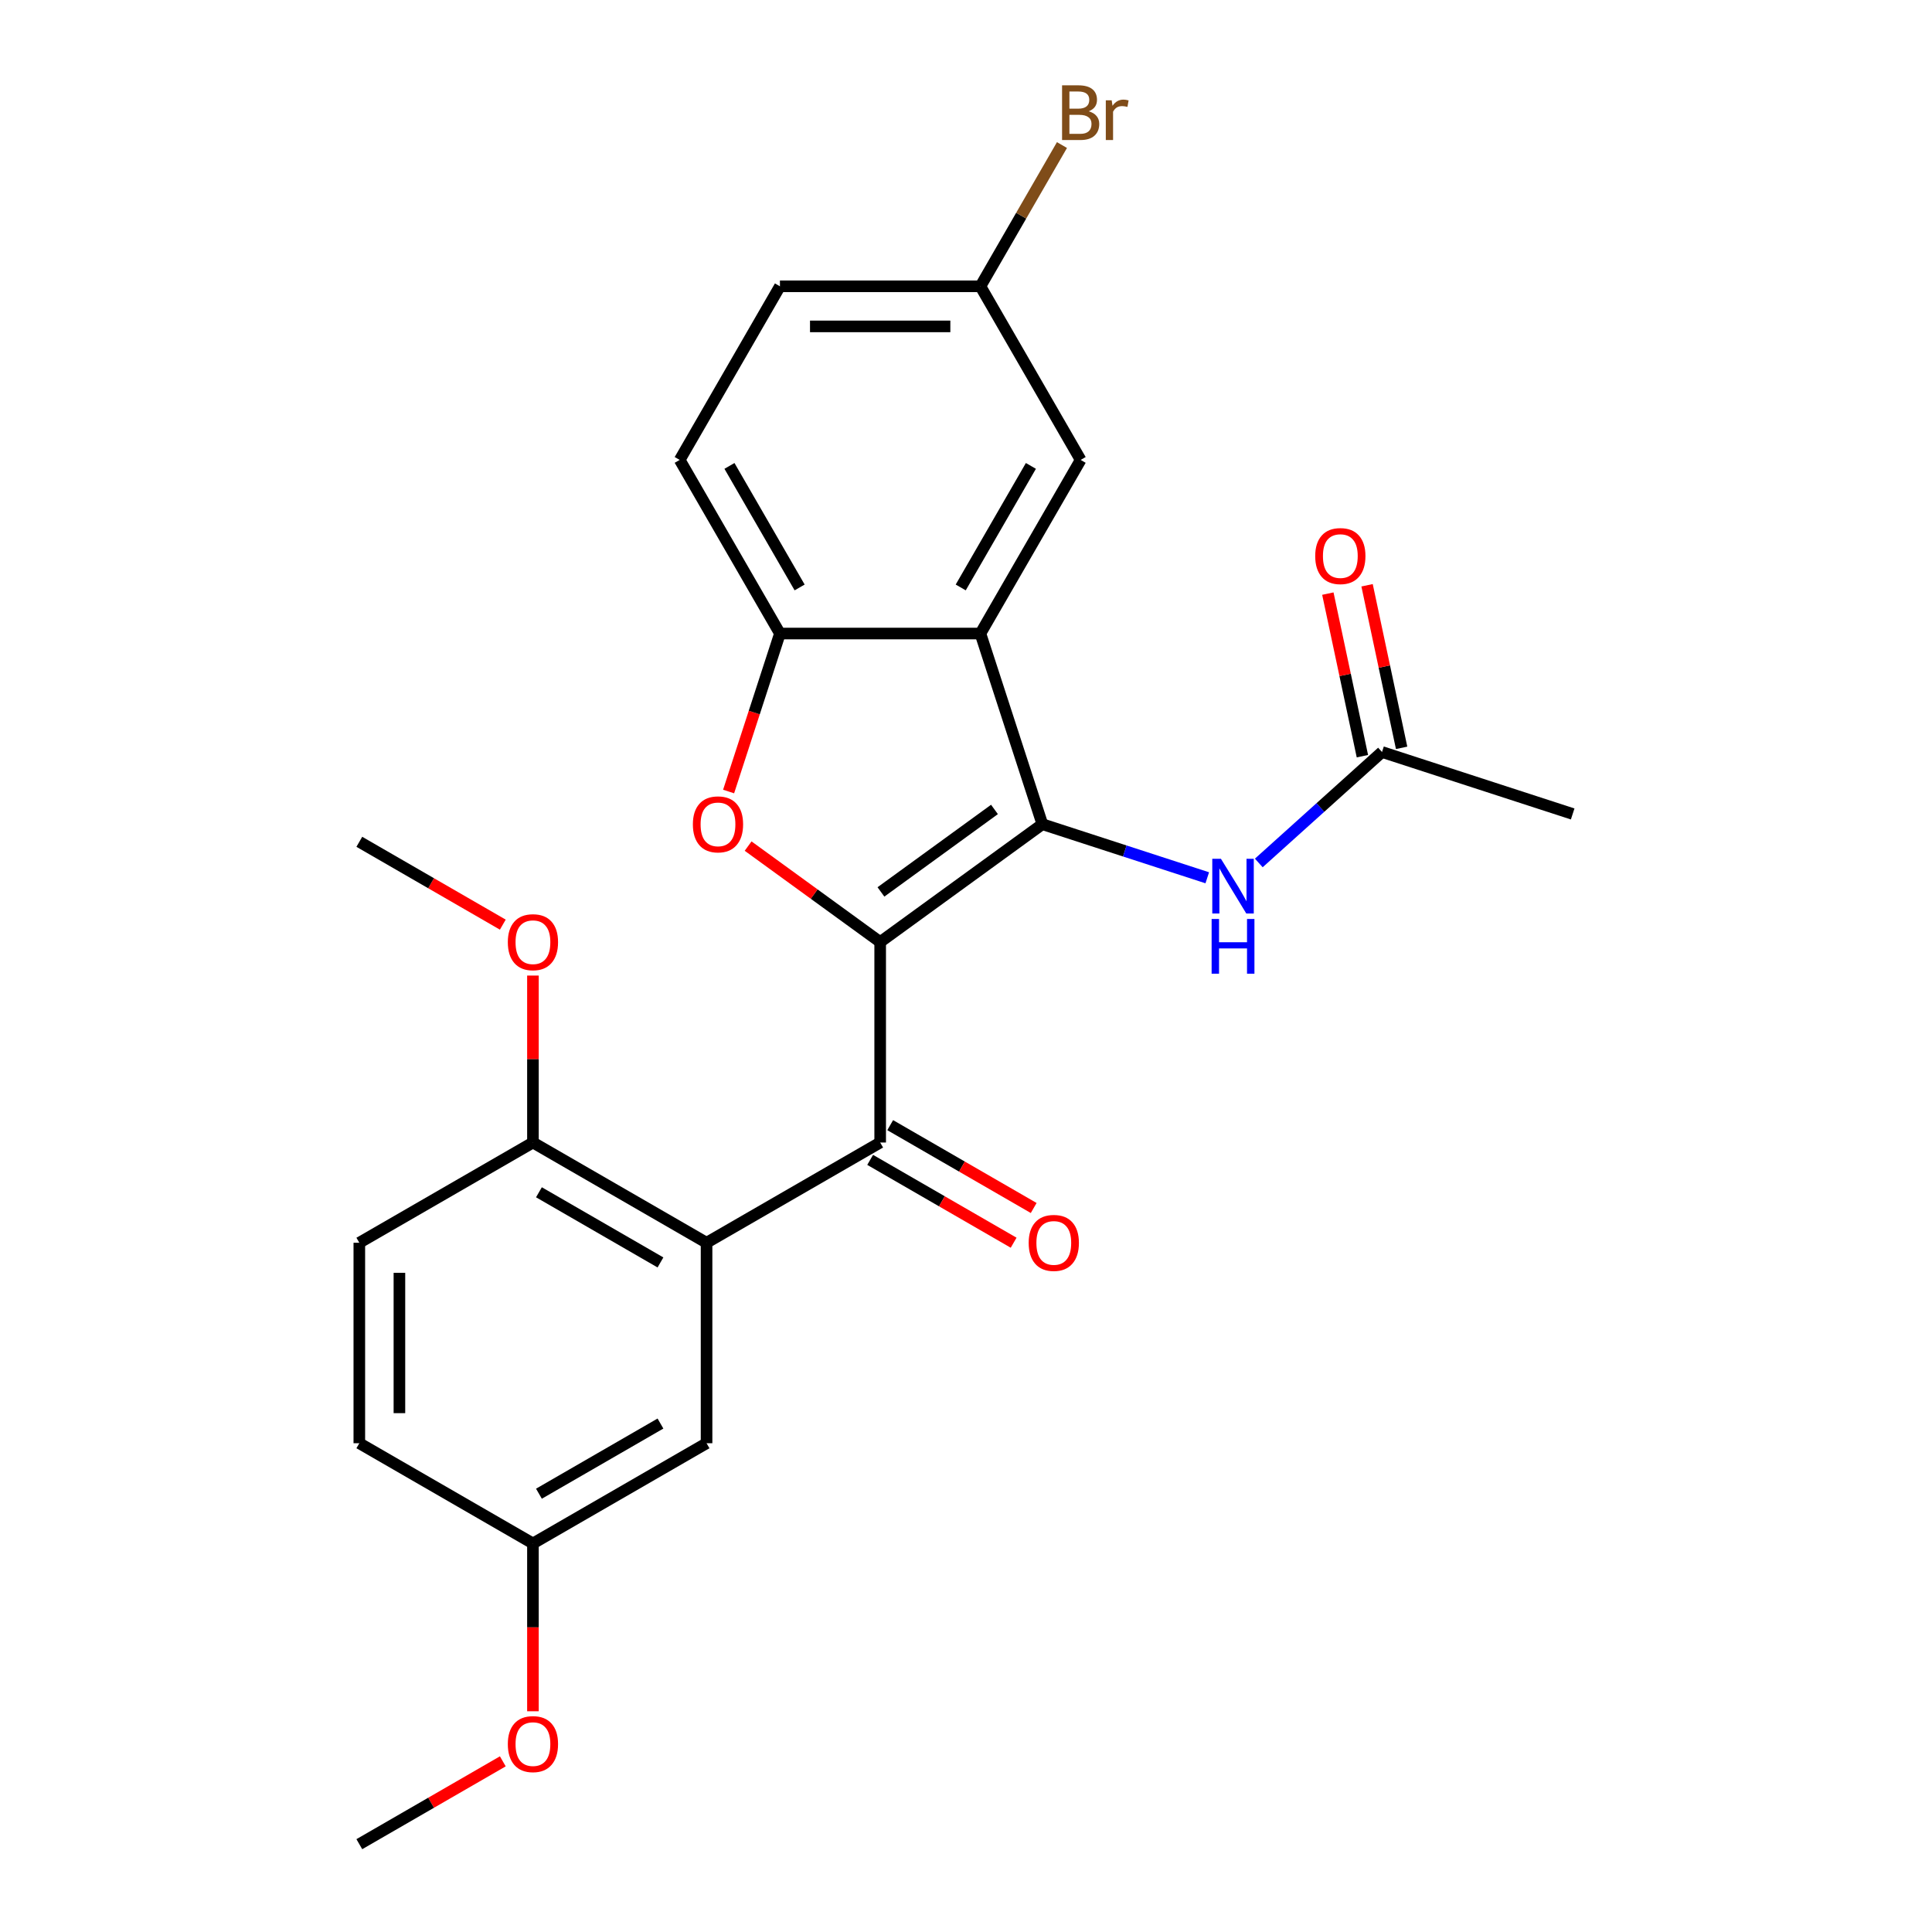 <?xml version='1.0' encoding='iso-8859-1'?>
<svg version='1.1' baseProfile='full'
              xmlns='http://www.w3.org/2000/svg'
                      xmlns:rdkit='http://www.rdkit.org/xml'
                      xmlns:xlink='http://www.w3.org/1999/xlink'
                  xml:space='preserve'
width='1000px' height='1000px' viewBox='0 0 1000 1000'>
<!-- END OF HEADER -->
<rect style='opacity:1.0;fill:#FFFFFF;stroke:none' width='1000' height='1000' x='0' y='0'> </rect>
<path class='bond-0' d='M 455.578,487.597 L 539.526,426.605' style='fill:none;fill-rule:evenodd;stroke:#000000;stroke-width:6px;stroke-linecap:butt;stroke-linejoin:miter;stroke-opacity:1' />
<path class='bond-0' d='M 455.972,461.659 L 514.736,418.964' style='fill:none;fill-rule:evenodd;stroke:#000000;stroke-width:6px;stroke-linecap:butt;stroke-linejoin:miter;stroke-opacity:1' />
<path class='bond-1' d='M 455.578,487.597 L 421.4,462.766' style='fill:none;fill-rule:evenodd;stroke:#000000;stroke-width:6px;stroke-linecap:butt;stroke-linejoin:miter;stroke-opacity:1' />
<path class='bond-1' d='M 421.4,462.766 L 387.223,437.935' style='fill:none;fill-rule:evenodd;stroke:#FF0000;stroke-width:6px;stroke-linecap:butt;stroke-linejoin:miter;stroke-opacity:1' />
<path class='bond-2' d='M 455.578,487.597 L 455.578,591.364' style='fill:none;fill-rule:evenodd;stroke:#000000;stroke-width:6px;stroke-linecap:butt;stroke-linejoin:miter;stroke-opacity:1' />
<path class='bond-3' d='M 539.526,426.605 L 507.461,327.917' style='fill:none;fill-rule:evenodd;stroke:#000000;stroke-width:6px;stroke-linecap:butt;stroke-linejoin:miter;stroke-opacity:1' />
<path class='bond-6' d='M 539.526,426.605 L 582.203,440.471' style='fill:none;fill-rule:evenodd;stroke:#000000;stroke-width:6px;stroke-linecap:butt;stroke-linejoin:miter;stroke-opacity:1' />
<path class='bond-6' d='M 582.203,440.471 L 624.88,454.338' style='fill:none;fill-rule:evenodd;stroke:#0000FF;stroke-width:6px;stroke-linecap:butt;stroke-linejoin:miter;stroke-opacity:1' />
<path class='bond-5' d='M 377.125,409.691 L 390.41,368.804' style='fill:none;fill-rule:evenodd;stroke:#FF0000;stroke-width:6px;stroke-linecap:butt;stroke-linejoin:miter;stroke-opacity:1' />
<path class='bond-5' d='M 390.41,368.804 L 403.695,327.917' style='fill:none;fill-rule:evenodd;stroke:#000000;stroke-width:6px;stroke-linecap:butt;stroke-linejoin:miter;stroke-opacity:1' />
<path class='bond-4' d='M 455.578,591.364 L 365.714,643.247' style='fill:none;fill-rule:evenodd;stroke:#000000;stroke-width:6px;stroke-linecap:butt;stroke-linejoin:miter;stroke-opacity:1' />
<path class='bond-11' d='M 450.389,600.35 L 487.524,621.79' style='fill:none;fill-rule:evenodd;stroke:#000000;stroke-width:6px;stroke-linecap:butt;stroke-linejoin:miter;stroke-opacity:1' />
<path class='bond-11' d='M 487.524,621.79 L 524.659,643.23' style='fill:none;fill-rule:evenodd;stroke:#FF0000;stroke-width:6px;stroke-linecap:butt;stroke-linejoin:miter;stroke-opacity:1' />
<path class='bond-11' d='M 460.766,582.377 L 497.901,603.817' style='fill:none;fill-rule:evenodd;stroke:#000000;stroke-width:6px;stroke-linecap:butt;stroke-linejoin:miter;stroke-opacity:1' />
<path class='bond-11' d='M 497.901,603.817 L 535.036,625.257' style='fill:none;fill-rule:evenodd;stroke:#FF0000;stroke-width:6px;stroke-linecap:butt;stroke-linejoin:miter;stroke-opacity:1' />
<path class='bond-9' d='M 507.461,327.917 L 559.344,238.053' style='fill:none;fill-rule:evenodd;stroke:#000000;stroke-width:6px;stroke-linecap:butt;stroke-linejoin:miter;stroke-opacity:1' />
<path class='bond-9' d='M 497.27,304.061 L 533.589,241.156' style='fill:none;fill-rule:evenodd;stroke:#000000;stroke-width:6px;stroke-linecap:butt;stroke-linejoin:miter;stroke-opacity:1' />
<path class='bond-25' d='M 507.461,327.917 L 403.695,327.917' style='fill:none;fill-rule:evenodd;stroke:#000000;stroke-width:6px;stroke-linecap:butt;stroke-linejoin:miter;stroke-opacity:1' />
<path class='bond-8' d='M 365.714,643.247 L 275.849,591.364' style='fill:none;fill-rule:evenodd;stroke:#000000;stroke-width:6px;stroke-linecap:butt;stroke-linejoin:miter;stroke-opacity:1' />
<path class='bond-8' d='M 341.857,653.437 L 278.952,617.119' style='fill:none;fill-rule:evenodd;stroke:#000000;stroke-width:6px;stroke-linecap:butt;stroke-linejoin:miter;stroke-opacity:1' />
<path class='bond-10' d='M 365.714,643.247 L 365.714,747.013' style='fill:none;fill-rule:evenodd;stroke:#000000;stroke-width:6px;stroke-linecap:butt;stroke-linejoin:miter;stroke-opacity:1' />
<path class='bond-12' d='M 403.695,327.917 L 351.811,238.053' style='fill:none;fill-rule:evenodd;stroke:#000000;stroke-width:6px;stroke-linecap:butt;stroke-linejoin:miter;stroke-opacity:1' />
<path class='bond-12' d='M 413.885,304.061 L 377.567,241.156' style='fill:none;fill-rule:evenodd;stroke:#000000;stroke-width:6px;stroke-linecap:butt;stroke-linejoin:miter;stroke-opacity:1' />
<path class='bond-7' d='M 651.548,446.664 L 683.438,417.951' style='fill:none;fill-rule:evenodd;stroke:#0000FF;stroke-width:6px;stroke-linecap:butt;stroke-linejoin:miter;stroke-opacity:1' />
<path class='bond-7' d='M 683.438,417.951 L 715.327,389.237' style='fill:none;fill-rule:evenodd;stroke:#000000;stroke-width:6px;stroke-linecap:butt;stroke-linejoin:miter;stroke-opacity:1' />
<path class='bond-13' d='M 725.477,387.08 L 716.534,345.008' style='fill:none;fill-rule:evenodd;stroke:#000000;stroke-width:6px;stroke-linecap:butt;stroke-linejoin:miter;stroke-opacity:1' />
<path class='bond-13' d='M 716.534,345.008 L 707.592,302.935' style='fill:none;fill-rule:evenodd;stroke:#FF0000;stroke-width:6px;stroke-linecap:butt;stroke-linejoin:miter;stroke-opacity:1' />
<path class='bond-13' d='M 705.177,391.395 L 696.235,349.322' style='fill:none;fill-rule:evenodd;stroke:#000000;stroke-width:6px;stroke-linecap:butt;stroke-linejoin:miter;stroke-opacity:1' />
<path class='bond-13' d='M 696.235,349.322 L 687.292,307.25' style='fill:none;fill-rule:evenodd;stroke:#FF0000;stroke-width:6px;stroke-linecap:butt;stroke-linejoin:miter;stroke-opacity:1' />
<path class='bond-22' d='M 715.327,389.237 L 814.015,421.303' style='fill:none;fill-rule:evenodd;stroke:#000000;stroke-width:6px;stroke-linecap:butt;stroke-linejoin:miter;stroke-opacity:1' />
<path class='bond-14' d='M 275.849,591.364 L 185.985,643.247' style='fill:none;fill-rule:evenodd;stroke:#000000;stroke-width:6px;stroke-linecap:butt;stroke-linejoin:miter;stroke-opacity:1' />
<path class='bond-20' d='M 275.849,591.364 L 275.849,548.157' style='fill:none;fill-rule:evenodd;stroke:#000000;stroke-width:6px;stroke-linecap:butt;stroke-linejoin:miter;stroke-opacity:1' />
<path class='bond-20' d='M 275.849,548.157 L 275.849,504.951' style='fill:none;fill-rule:evenodd;stroke:#FF0000;stroke-width:6px;stroke-linecap:butt;stroke-linejoin:miter;stroke-opacity:1' />
<path class='bond-15' d='M 559.344,238.053 L 507.461,148.189' style='fill:none;fill-rule:evenodd;stroke:#000000;stroke-width:6px;stroke-linecap:butt;stroke-linejoin:miter;stroke-opacity:1' />
<path class='bond-16' d='M 365.714,747.013 L 275.849,798.896' style='fill:none;fill-rule:evenodd;stroke:#000000;stroke-width:6px;stroke-linecap:butt;stroke-linejoin:miter;stroke-opacity:1' />
<path class='bond-16' d='M 341.857,736.823 L 278.952,773.141' style='fill:none;fill-rule:evenodd;stroke:#000000;stroke-width:6px;stroke-linecap:butt;stroke-linejoin:miter;stroke-opacity:1' />
<path class='bond-17' d='M 351.811,238.053 L 403.695,148.189' style='fill:none;fill-rule:evenodd;stroke:#000000;stroke-width:6px;stroke-linecap:butt;stroke-linejoin:miter;stroke-opacity:1' />
<path class='bond-27' d='M 185.985,643.247 L 185.985,747.013' style='fill:none;fill-rule:evenodd;stroke:#000000;stroke-width:6px;stroke-linecap:butt;stroke-linejoin:miter;stroke-opacity:1' />
<path class='bond-27' d='M 206.738,658.812 L 206.738,731.448' style='fill:none;fill-rule:evenodd;stroke:#000000;stroke-width:6px;stroke-linecap:butt;stroke-linejoin:miter;stroke-opacity:1' />
<path class='bond-19' d='M 507.461,148.189 L 528.566,111.634' style='fill:none;fill-rule:evenodd;stroke:#000000;stroke-width:6px;stroke-linecap:butt;stroke-linejoin:miter;stroke-opacity:1' />
<path class='bond-19' d='M 528.566,111.634 L 549.671,75.079' style='fill:none;fill-rule:evenodd;stroke:#7F4C19;stroke-width:6px;stroke-linecap:butt;stroke-linejoin:miter;stroke-opacity:1' />
<path class='bond-26' d='M 507.461,148.189 L 403.695,148.189' style='fill:none;fill-rule:evenodd;stroke:#000000;stroke-width:6px;stroke-linecap:butt;stroke-linejoin:miter;stroke-opacity:1' />
<path class='bond-26' d='M 491.896,168.942 L 419.26,168.942' style='fill:none;fill-rule:evenodd;stroke:#000000;stroke-width:6px;stroke-linecap:butt;stroke-linejoin:miter;stroke-opacity:1' />
<path class='bond-18' d='M 275.849,798.896 L 185.985,747.013' style='fill:none;fill-rule:evenodd;stroke:#000000;stroke-width:6px;stroke-linecap:butt;stroke-linejoin:miter;stroke-opacity:1' />
<path class='bond-21' d='M 275.849,798.896 L 275.849,842.322' style='fill:none;fill-rule:evenodd;stroke:#000000;stroke-width:6px;stroke-linecap:butt;stroke-linejoin:miter;stroke-opacity:1' />
<path class='bond-21' d='M 275.849,842.322 L 275.849,885.748' style='fill:none;fill-rule:evenodd;stroke:#FF0000;stroke-width:6px;stroke-linecap:butt;stroke-linejoin:miter;stroke-opacity:1' />
<path class='bond-23' d='M 260.255,478.594 L 223.12,457.154' style='fill:none;fill-rule:evenodd;stroke:#FF0000;stroke-width:6px;stroke-linecap:butt;stroke-linejoin:miter;stroke-opacity:1' />
<path class='bond-23' d='M 223.12,457.154 L 185.985,435.714' style='fill:none;fill-rule:evenodd;stroke:#000000;stroke-width:6px;stroke-linecap:butt;stroke-linejoin:miter;stroke-opacity:1' />
<path class='bond-24' d='M 260.255,911.666 L 223.12,933.106' style='fill:none;fill-rule:evenodd;stroke:#FF0000;stroke-width:6px;stroke-linecap:butt;stroke-linejoin:miter;stroke-opacity:1' />
<path class='bond-24' d='M 223.12,933.106 L 185.985,954.545' style='fill:none;fill-rule:evenodd;stroke:#000000;stroke-width:6px;stroke-linecap:butt;stroke-linejoin:miter;stroke-opacity:1' />
<path  class='atom-2' d='M 358.629 426.685
Q 358.629 419.885, 361.989 416.085
Q 365.349 412.285, 371.629 412.285
Q 377.909 412.285, 381.269 416.085
Q 384.629 419.885, 384.629 426.685
Q 384.629 433.565, 381.229 437.485
Q 377.829 441.365, 371.629 441.365
Q 365.389 441.365, 361.989 437.485
Q 358.629 433.605, 358.629 426.685
M 371.629 438.165
Q 375.949 438.165, 378.269 435.285
Q 380.629 432.365, 380.629 426.685
Q 380.629 421.125, 378.269 418.325
Q 375.949 415.485, 371.629 415.485
Q 367.309 415.485, 364.949 418.285
Q 362.629 421.085, 362.629 426.685
Q 362.629 432.405, 364.949 435.285
Q 367.309 438.165, 371.629 438.165
' fill='#FF0000'/>
<path  class='atom-7' d='M 631.954 444.511
L 641.234 459.511
Q 642.154 460.991, 643.634 463.671
Q 645.114 466.351, 645.194 466.511
L 645.194 444.511
L 648.954 444.511
L 648.954 472.831
L 645.074 472.831
L 635.114 456.431
Q 633.954 454.511, 632.714 452.311
Q 631.514 450.111, 631.154 449.431
L 631.154 472.831
L 627.474 472.831
L 627.474 444.511
L 631.954 444.511
' fill='#0000FF'/>
<path  class='atom-7' d='M 627.134 475.663
L 630.974 475.663
L 630.974 487.703
L 645.454 487.703
L 645.454 475.663
L 649.294 475.663
L 649.294 503.983
L 645.454 503.983
L 645.454 490.903
L 630.974 490.903
L 630.974 503.983
L 627.134 503.983
L 627.134 475.663
' fill='#0000FF'/>
<path  class='atom-12' d='M 532.442 643.327
Q 532.442 636.527, 535.802 632.727
Q 539.162 628.927, 545.442 628.927
Q 551.722 628.927, 555.082 632.727
Q 558.442 636.527, 558.442 643.327
Q 558.442 650.207, 555.042 654.127
Q 551.642 658.007, 545.442 658.007
Q 539.202 658.007, 535.802 654.127
Q 532.442 650.247, 532.442 643.327
M 545.442 654.807
Q 549.762 654.807, 552.082 651.927
Q 554.442 649.007, 554.442 643.327
Q 554.442 637.767, 552.082 634.967
Q 549.762 632.127, 545.442 632.127
Q 541.122 632.127, 538.762 634.927
Q 536.442 637.727, 536.442 643.327
Q 536.442 649.047, 538.762 651.927
Q 541.122 654.807, 545.442 654.807
' fill='#FF0000'/>
<path  class='atom-14' d='M 680.753 287.819
Q 680.753 281.019, 684.113 277.219
Q 687.473 273.419, 693.753 273.419
Q 700.033 273.419, 703.393 277.219
Q 706.753 281.019, 706.753 287.819
Q 706.753 294.699, 703.353 298.619
Q 699.953 302.499, 693.753 302.499
Q 687.513 302.499, 684.113 298.619
Q 680.753 294.739, 680.753 287.819
M 693.753 299.299
Q 698.073 299.299, 700.393 296.419
Q 702.753 293.499, 702.753 287.819
Q 702.753 282.259, 700.393 279.459
Q 698.073 276.619, 693.753 276.619
Q 689.433 276.619, 687.073 279.419
Q 684.753 282.219, 684.753 287.819
Q 684.753 293.539, 687.073 296.419
Q 689.433 299.299, 693.753 299.299
' fill='#FF0000'/>
<path  class='atom-20' d='M 563.484 57.605
Q 566.204 58.365, 567.564 60.045
Q 568.964 61.685, 568.964 64.125
Q 568.964 68.045, 566.444 70.285
Q 563.964 72.485, 559.244 72.485
L 549.724 72.485
L 549.724 44.165
L 558.084 44.165
Q 562.924 44.165, 565.364 46.125
Q 567.804 48.085, 567.804 51.685
Q 567.804 55.965, 563.484 57.605
M 553.524 47.365
L 553.524 56.245
L 558.084 56.245
Q 560.884 56.245, 562.324 55.125
Q 563.804 53.965, 563.804 51.685
Q 563.804 47.365, 558.084 47.365
L 553.524 47.365
M 559.244 69.285
Q 562.004 69.285, 563.484 67.965
Q 564.964 66.645, 564.964 64.125
Q 564.964 61.805, 563.324 60.645
Q 561.724 59.445, 558.644 59.445
L 553.524 59.445
L 553.524 69.285
L 559.244 69.285
' fill='#7F4C19'/>
<path  class='atom-20' d='M 575.404 51.925
L 575.844 54.765
Q 578.004 51.565, 581.524 51.565
Q 582.644 51.565, 584.164 51.965
L 583.564 55.325
Q 581.844 54.925, 580.884 54.925
Q 579.204 54.925, 578.084 55.605
Q 577.004 56.245, 576.124 57.805
L 576.124 72.485
L 572.364 72.485
L 572.364 51.925
L 575.404 51.925
' fill='#7F4C19'/>
<path  class='atom-21' d='M 262.849 487.677
Q 262.849 480.877, 266.209 477.077
Q 269.569 473.277, 275.849 473.277
Q 282.129 473.277, 285.489 477.077
Q 288.849 480.877, 288.849 487.677
Q 288.849 494.557, 285.449 498.477
Q 282.049 502.357, 275.849 502.357
Q 269.609 502.357, 266.209 498.477
Q 262.849 494.597, 262.849 487.677
M 275.849 499.157
Q 280.169 499.157, 282.489 496.277
Q 284.849 493.357, 284.849 487.677
Q 284.849 482.117, 282.489 479.317
Q 280.169 476.477, 275.849 476.477
Q 271.529 476.477, 269.169 479.277
Q 266.849 482.077, 266.849 487.677
Q 266.849 493.397, 269.169 496.277
Q 271.529 499.157, 275.849 499.157
' fill='#FF0000'/>
<path  class='atom-22' d='M 262.849 902.742
Q 262.849 895.942, 266.209 892.142
Q 269.569 888.342, 275.849 888.342
Q 282.129 888.342, 285.489 892.142
Q 288.849 895.942, 288.849 902.742
Q 288.849 909.622, 285.449 913.542
Q 282.049 917.422, 275.849 917.422
Q 269.609 917.422, 266.209 913.542
Q 262.849 909.662, 262.849 902.742
M 275.849 914.222
Q 280.169 914.222, 282.489 911.342
Q 284.849 908.422, 284.849 902.742
Q 284.849 897.182, 282.489 894.382
Q 280.169 891.542, 275.849 891.542
Q 271.529 891.542, 269.169 894.342
Q 266.849 897.142, 266.849 902.742
Q 266.849 908.462, 269.169 911.342
Q 271.529 914.222, 275.849 914.222
' fill='#FF0000'/>
</svg>
